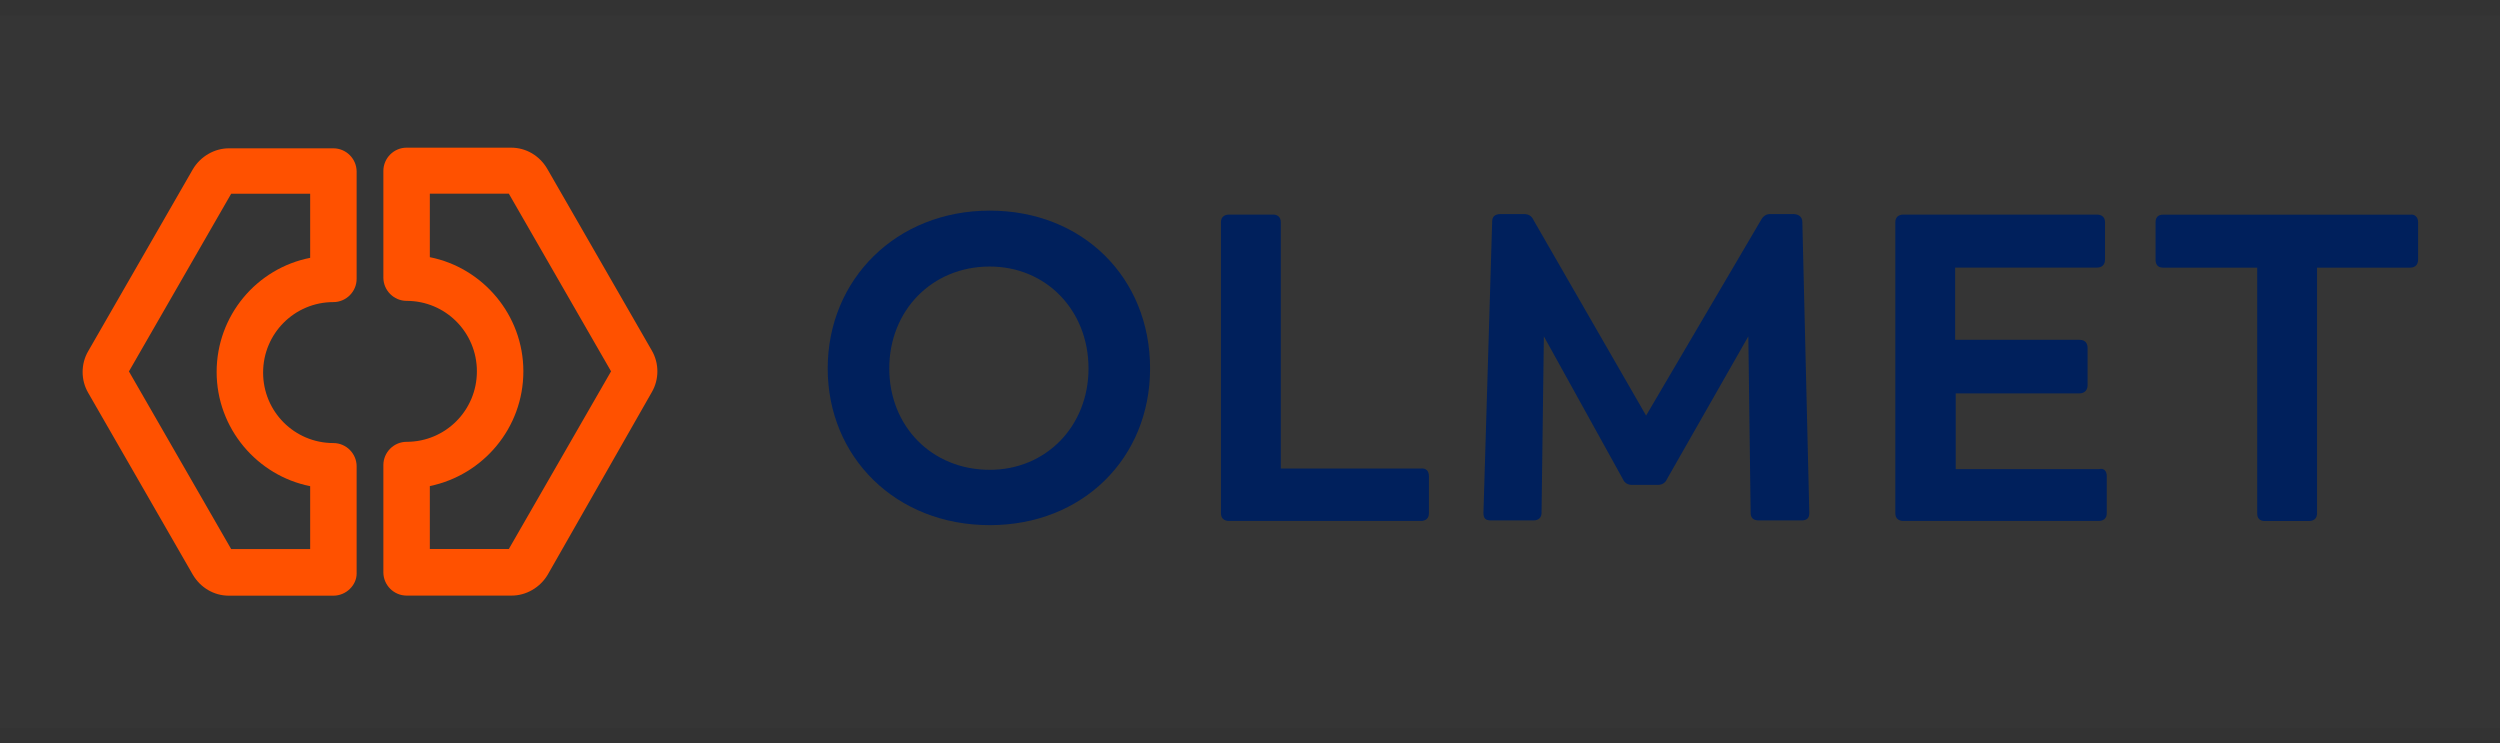 <svg width="148" height="44" viewBox="0 0 148 44" fill="none" xmlns="http://www.w3.org/2000/svg">
    <rect x="0" y="0" width="148" height="44" fill="#333333" stroke="none"/>
    <g clip-path="url(#clip0_795_7420)">
        <path opacity="0.01" d="M148 -2H0V46H148V-2Z" fill="white"/>
        <path d="M49 21.813C49 16.538 53.058 12.469 58.594 12.469C64.096 12.469 68.085 16.434 68.085 21.813C68.085 27.124 64.096 31.089 58.594 31.089C53.023 31.089 49 27.055 49 21.813ZM64.44 21.813C64.44 18.365 61.929 15.779 58.594 15.779C55.155 15.779 52.645 18.4 52.645 21.813C52.645 25.227 55.155 27.813 58.594 27.813C61.929 27.813 64.44 25.227 64.44 21.813Z" fill="#00205C"/>
        <path d="M84.592 28.186V30.392C84.592 30.668 84.42 30.841 84.11 30.841H72.763C72.453 30.841 72.281 30.668 72.281 30.392V13.151C72.281 12.876 72.453 12.703 72.763 12.703H75.376C75.651 12.703 75.823 12.876 75.823 13.151V27.737H84.11C84.42 27.703 84.592 27.875 84.592 28.186Z" fill="#00205C"/>
        <path d="M107.111 30.361C107.111 30.706 106.939 30.809 106.63 30.809H104.12C103.776 30.809 103.638 30.637 103.638 30.361L103.501 19.913L98.686 28.361C98.583 28.603 98.377 28.706 98.136 28.706H96.623C96.383 28.706 96.176 28.603 96.073 28.361L91.397 19.913L91.259 30.361C91.259 30.637 91.087 30.809 90.778 30.809H88.267C87.924 30.809 87.82 30.672 87.82 30.361L88.336 13.12C88.336 12.844 88.474 12.672 88.852 12.672H90.227C90.468 12.672 90.674 12.775 90.778 13.017L97.449 24.603L104.257 13.017C104.395 12.775 104.567 12.672 104.807 12.672H106.148C106.492 12.672 106.699 12.844 106.699 13.155L107.111 30.361Z" fill="#00205C"/>
        <path d="M124.72 28.186V30.392C124.72 30.668 124.548 30.841 124.238 30.841H112.685C112.375 30.841 112.203 30.668 112.203 30.392V13.151C112.203 12.876 112.375 12.703 112.685 12.703H124.135C124.445 12.703 124.617 12.876 124.617 13.151V15.358C124.617 15.669 124.445 15.841 124.135 15.841H115.745V20.117H123.104C123.413 20.117 123.585 20.289 123.585 20.599V22.806C123.585 23.082 123.413 23.289 123.104 23.289H115.779V27.772H124.273C124.548 27.703 124.72 27.875 124.72 28.186Z" fill="#00205C"/>
        <path d="M143.152 13.156V15.363C143.152 15.673 142.98 15.845 142.671 15.845H137.169V30.397C137.169 30.673 136.997 30.845 136.687 30.845H134.074C133.765 30.845 133.627 30.673 133.627 30.397V15.845H128.056C127.747 15.845 127.609 15.673 127.609 15.363V13.156C127.609 12.88 127.747 12.707 128.056 12.707H142.705C142.946 12.673 143.152 12.845 143.152 13.156Z" fill="#00205C"/>
        <path d="M19.737 35.264H13.547C12.653 35.264 11.863 34.781 11.415 34.022L5.226 23.264C4.779 22.505 4.779 21.54 5.226 20.781L11.415 10.023C11.863 9.264 12.688 8.781 13.547 8.781H19.737C20.494 8.781 21.113 9.402 21.113 10.161V16.505C21.113 17.264 20.494 17.884 19.737 17.884C17.433 17.884 15.576 19.747 15.576 22.057C15.576 24.367 17.433 26.229 19.737 26.229C20.494 26.229 21.113 26.85 21.113 27.608V33.953C21.113 34.643 20.494 35.264 19.737 35.264ZM13.685 32.505H18.362V28.781C15.232 28.16 12.825 25.367 12.825 22.022C12.825 18.678 15.198 15.885 18.362 15.264V11.471H13.685L7.633 21.988L13.685 32.505Z" fill="#FF5100"/>
        <path d="M30.295 35.259H24.071C23.314 35.259 22.695 34.638 22.695 33.88V27.535C22.695 26.776 23.314 26.156 24.071 26.156C26.375 26.156 28.232 24.294 28.232 21.983C28.232 19.673 26.375 17.811 24.071 17.811C23.314 17.811 22.695 17.19 22.695 16.432V10.121C22.695 9.363 23.314 8.742 24.071 8.742H30.26C31.154 8.742 31.945 9.225 32.392 9.984L38.582 20.742C39.029 21.501 39.029 22.466 38.582 23.225L32.427 34.018C31.98 34.776 31.154 35.259 30.295 35.259ZM25.446 32.5H30.123L36.175 21.983L30.123 11.466H25.446V15.225C28.575 15.845 30.983 18.639 30.983 21.983C30.983 25.328 28.61 28.121 25.446 28.776V32.5Z" fill="#FF5100"/>
    </g>
    <defs>
        <clipPath id="clip0_795_7420">
            <rect width="148" height="42.172" fill="white" transform="translate(0 0.914)"/>
        </clipPath>
    </defs>
</svg>
